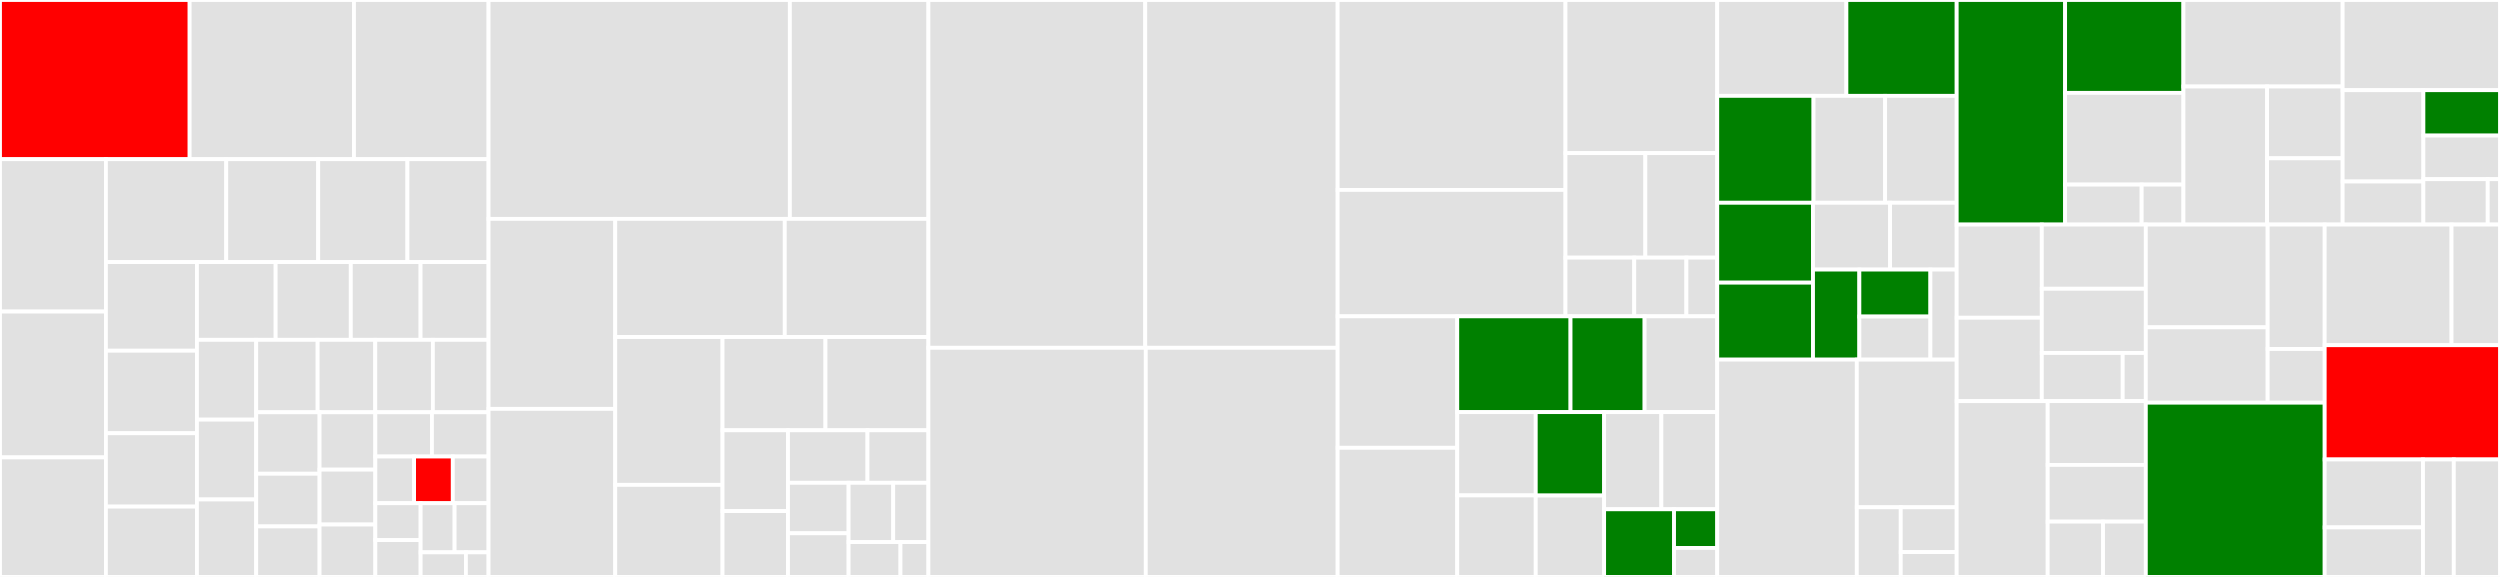 <svg baseProfile="full" width="650" height="150" viewBox="0 0 650 150" version="1.1"
xmlns="http://www.w3.org/2000/svg" xmlns:ev="http://www.w3.org/2001/xml-events"
xmlns:xlink="http://www.w3.org/1999/xlink">

<rect x="0" y="0" width="650" height="150" fill="#333333" stroke="none"/>

<style>rect.s{mask:url(#mask);}</style>
<defs>
  <pattern id="white" width="4" height="4" patternUnits="userSpaceOnUse" patternTransform="rotate(45)">
    <rect width="2" height="2" transform="translate(0,0)" fill="white"></rect>
  </pattern>
  <mask id="mask">
    <rect x="0" y="0" width="100%" height="100%" fill="url(#white)"></rect>
  </mask>
</defs>

<rect x="0" y="0" width="49.311" height="41.387" fill="red" stroke="white" stroke-width="1" class=" tooltipped" data-content="Stargate-Model/AbstractRESTfulRequestHandler.class.st"><title>Stargate-Model/AbstractRESTfulRequestHandler.class.st</title></rect>
<rect x="49.311" y="0" width="42.721" height="41.387" fill="#e1e1e1" stroke="white" stroke-width="1" class=" tooltipped" data-content="Stargate-Model/RESTfulRequestHandlerBuilder.class.st"><title>Stargate-Model/RESTfulRequestHandlerBuilder.class.st</title></rect>
<rect x="92.033" y="0" width="34.995" height="41.387" fill="#e1e1e1" stroke="white" stroke-width="1" class=" tooltipped" data-content="Stargate-Model/RESTfulControllerAcceptNegotiator.class.st"><title>Stargate-Model/RESTfulControllerAcceptNegotiator.class.st</title></rect>
<rect x="0" y="41.387" width="27.536" height="39.62" fill="#e1e1e1" stroke="white" stroke-width="1" class=" tooltipped" data-content="Stargate-Model/CachingDirectivesBuilder.class.st"><title>Stargate-Model/CachingDirectivesBuilder.class.st</title></rect>
<rect x="0" y="81.007" width="27.536" height="37.912" fill="#e1e1e1" stroke="white" stroke-width="1" class=" tooltipped" data-content="Stargate-Model/HTTPBasedRESTfulAPI.class.st"><title>Stargate-Model/HTTPBasedRESTfulAPI.class.st</title></rect>
<rect x="0" y="118.919" width="27.536" height="31.081" fill="#e1e1e1" stroke="white" stroke-width="1" class=" tooltipped" data-content="Stargate-Model/OperationalPluginsRESTfulController.class.st"><title>Stargate-Model/OperationalPluginsRESTfulController.class.st</title></rect>
<rect x="27.536" y="41.387" width="31.289" height="26.752" fill="#e1e1e1" stroke="white" stroke-width="1" class=" tooltipped" data-content="Stargate-Model/HttpRequestContext.class.st"><title>Stargate-Model/HttpRequestContext.class.st</title></rect>
<rect x="58.825" y="41.387" width="23.906" height="26.752" fill="#e1e1e1" stroke="white" stroke-width="1" class=" tooltipped" data-content="Stargate-Model/CrossOriginResourceSharingFilterBuilder.class.st"><title>Stargate-Model/CrossOriginResourceSharingFilterBuilder.class.st</title></rect>
<rect x="82.731" y="41.387" width="23.203" height="26.752" fill="#e1e1e1" stroke="white" stroke-width="1" class=" tooltipped" data-content="Stargate-Model/ResourceLocator.class.st"><title>Stargate-Model/ResourceLocator.class.st</title></rect>
<rect x="105.934" y="41.387" width="21.094" height="26.752" fill="#e1e1e1" stroke="white" stroke-width="1" class=" tooltipped" data-content="Stargate-Model/CrossOriginResourceSharingPreflightHandler.class.st"><title>Stargate-Model/CrossOriginResourceSharingPreflightHandler.class.st</title></rect>
<rect x="27.536" y="68.138" width="23.667" height="23.048" fill="#e1e1e1" stroke="white" stroke-width="1" class=" tooltipped" data-content="Stargate-Model/RESTfulRequestExceptionHandler.class.st"><title>Stargate-Model/RESTfulRequestExceptionHandler.class.st</title></rect>
<rect x="27.536" y="91.187" width="23.667" height="21.459" fill="#e1e1e1" stroke="white" stroke-width="1" class=" tooltipped" data-content="Stargate-Model/CrossOriginResourceSharingPreflightHandlerBuilder.class.st"><title>Stargate-Model/CrossOriginResourceSharingPreflightHandlerBuilder.class.st</title></rect>
<rect x="27.536" y="112.646" width="23.667" height="19.075" fill="#e1e1e1" stroke="white" stroke-width="1" class=" tooltipped" data-content="Stargate-Model/OperationalPlugin.class.st"><title>Stargate-Model/OperationalPlugin.class.st</title></rect>
<rect x="27.536" y="131.72" width="23.667" height="18.28" fill="#e1e1e1" stroke="white" stroke-width="1" class=" tooltipped" data-content="Stargate-Model/HypermediaDrivenRESTfulRequestHandler.class.st"><title>Stargate-Model/HypermediaDrivenRESTfulRequestHandler.class.st</title></rect>
<rect x="51.203" y="68.138" width="20.468" height="20.217" fill="#e1e1e1" stroke="white" stroke-width="1" class=" tooltipped" data-content="Stargate-Model/JWTBearerAuthenticationFilter.class.st"><title>Stargate-Model/JWTBearerAuthenticationFilter.class.st</title></rect>
<rect x="71.671" y="68.138" width="19.538" height="20.217" fill="#e1e1e1" stroke="white" stroke-width="1" class=" tooltipped" data-content="Stargate-Model/SubresourceLocator.class.st"><title>Stargate-Model/SubresourceLocator.class.st</title></rect>
<rect x="91.209" y="68.138" width="18.142" height="20.217" fill="#e1e1e1" stroke="white" stroke-width="1" class=" tooltipped" data-content="Stargate-Model/RouteSpecification.class.st"><title>Stargate-Model/RouteSpecification.class.st</title></rect>
<rect x="109.351" y="68.138" width="17.677" height="20.217" fill="#e1e1e1" stroke="white" stroke-width="1" class=" tooltipped" data-content="Stargate-Model/RESTfulControllerPaginateCollectionsPolicy.class.st"><title>Stargate-Model/RESTfulControllerPaginateCollectionsPolicy.class.st</title></rect>
<rect x="51.203" y="88.356" width="15.409" height="20.752" fill="#e1e1e1" stroke="white" stroke-width="1" class=" tooltipped" data-content="Stargate-Model/ZnAuthenticationFilter.class.st"><title>Stargate-Model/ZnAuthenticationFilter.class.st</title></rect>
<rect x="51.203" y="109.107" width="15.409" height="20.752" fill="#e1e1e1" stroke="white" stroke-width="1" class=" tooltipped" data-content="Stargate-Model/PaginationSpecification.class.st"><title>Stargate-Model/PaginationSpecification.class.st</title></rect>
<rect x="51.203" y="129.859" width="15.409" height="20.141" fill="#e1e1e1" stroke="white" stroke-width="1" class=" tooltipped" data-content="Stargate-Model/CrossOriginResourceSharingActualRequestHandlerBuilder.class.st"><title>Stargate-Model/CrossOriginResourceSharingActualRequestHandlerBuilder.class.st</title></rect>
<rect x="66.612" y="88.356" width="15.978" height="18.836" fill="#e1e1e1" stroke="white" stroke-width="1" class=" tooltipped" data-content="Stargate-Model/QualifiedLanguageRange.class.st"><title>Stargate-Model/QualifiedLanguageRange.class.st</title></rect>
<rect x="82.59" y="88.356" width="14.979" height="18.836" fill="#e1e1e1" stroke="white" stroke-width="1" class=" tooltipped" data-content="Stargate-Model/MediaControlsBuilder.class.st"><title>Stargate-Model/MediaControlsBuilder.class.st</title></rect>
<rect x="97.569" y="88.356" width="14.979" height="18.836" fill="#e1e1e1" stroke="white" stroke-width="1" class=" tooltipped" data-content="Stargate-Model/CrossOriginResourceSharingFilter.class.st"><title>Stargate-Model/CrossOriginResourceSharingFilter.class.st</title></rect>
<rect x="112.548" y="88.356" width="14.48" height="18.836" fill="#e1e1e1" stroke="white" stroke-width="1" class=" tooltipped" data-content="Stargate-Model/RouteConfigurator.class.st"><title>Stargate-Model/RouteConfigurator.class.st</title></rect>
<rect x="66.612" y="107.192" width="16.477" height="15.982" fill="#e1e1e1" stroke="white" stroke-width="1" class=" tooltipped" data-content="Stargate-Model/AuthenticationFilter.class.st"><title>Stargate-Model/AuthenticationFilter.class.st</title></rect>
<rect x="66.612" y="123.173" width="16.477" height="13.699" fill="#e1e1e1" stroke="white" stroke-width="1" class=" tooltipped" data-content="Stargate-Model/CrossOriginResourceSharingActualRequestHandler.class.st"><title>Stargate-Model/CrossOriginResourceSharingActualRequestHandler.class.st</title></rect>
<rect x="66.612" y="136.872" width="16.477" height="13.128" fill="#e1e1e1" stroke="white" stroke-width="1" class=" tooltipped" data-content="Stargate-Model/AllowSpecifiedOriginsPolicy.class.st"><title>Stargate-Model/AllowSpecifiedOriginsPolicy.class.st</title></rect>
<rect x="83.089" y="107.192" width="14.5" height="14.918" fill="#e1e1e1" stroke="white" stroke-width="1" class=" tooltipped" data-content="Stargate-Model/SingleResourceRESTfulController.class.st"><title>Stargate-Model/SingleResourceRESTfulController.class.st</title></rect>
<rect x="83.089" y="122.11" width="14.5" height="14.269" fill="#e1e1e1" stroke="white" stroke-width="1" class=" tooltipped" data-content="Stargate-Model/OperationsRESTfulController.class.st"><title>Stargate-Model/OperationsRESTfulController.class.st</title></rect>
<rect x="83.089" y="136.379" width="14.5" height="13.621" fill="#e1e1e1" stroke="white" stroke-width="1" class=" tooltipped" data-content="Stargate-Model/RESTfulControllerRespondCreatedEntityPolicy.class.st"><title>Stargate-Model/RESTfulControllerRespondCreatedEntityPolicy.class.st</title></rect>
<rect x="97.589" y="107.192" width="14.72" height="11.501" fill="#e1e1e1" stroke="white" stroke-width="1" class=" tooltipped" data-content="Stargate-Model/EntityTagHasher.class.st"><title>Stargate-Model/EntityTagHasher.class.st</title></rect>
<rect x="112.308" y="107.192" width="14.72" height="11.501" fill="#e1e1e1" stroke="white" stroke-width="1" class=" tooltipped" data-content="Stargate-Model/RESTfulControllerDoNotPaginateCollectionsPolicy.class.st"><title>Stargate-Model/RESTfulControllerDoNotPaginateCollectionsPolicy.class.st</title></rect>
<rect x="97.589" y="118.692" width="10.071" height="12.14" fill="#e1e1e1" stroke="white" stroke-width="1" class=" tooltipped" data-content="Stargate-Model/ResourceEncodingRule.class.st"><title>Stargate-Model/ResourceEncodingRule.class.st</title></rect>
<rect x="107.66" y="118.692" width="10.071" height="12.14" fill="red" stroke="white" stroke-width="1" class=" tooltipped" data-content="Stargate-Model/AbstractResourceLocator.class.st"><title>Stargate-Model/AbstractResourceLocator.class.st</title></rect>
<rect x="117.731" y="118.692" width="9.297" height="12.14" fill="#e1e1e1" stroke="white" stroke-width="1" class=" tooltipped" data-content="Stargate-Model/ResourceCollection.class.st"><title>Stargate-Model/ResourceCollection.class.st</title></rect>
<rect x="97.589" y="130.832" width="11.776" height="9.584" fill="#e1e1e1" stroke="white" stroke-width="1" class=" tooltipped" data-content="Stargate-Model/RESTfulRequestHandler.class.st"><title>Stargate-Model/RESTfulRequestHandler.class.st</title></rect>
<rect x="97.589" y="140.416" width="11.776" height="9.584" fill="#e1e1e1" stroke="white" stroke-width="1" class=" tooltipped" data-content="Stargate-Model/ResourceRESTfulController.class.st"><title>Stargate-Model/ResourceRESTfulController.class.st</title></rect>
<rect x="109.365" y="130.832" width="8.832" height="12.779" fill="#e1e1e1" stroke="white" stroke-width="1" class=" tooltipped" data-content="Stargate-Model/ReflectiveRoutesConfigurator.class.st"><title>Stargate-Model/ReflectiveRoutesConfigurator.class.st</title></rect>
<rect x="118.196" y="130.832" width="8.832" height="12.779" fill="#e1e1e1" stroke="white" stroke-width="1" class=" tooltipped" data-content="Stargate-Model/RESTfulControllerDoNotRespondCreatedEntityPolicy.class.st"><title>Stargate-Model/RESTfulControllerDoNotRespondCreatedEntityPolicy.class.st</title></rect>
<rect x="109.365" y="143.611" width="11.776" height="6.389" fill="#e1e1e1" stroke="white" stroke-width="1" class=" tooltipped" data-content="Stargate-Model/CrossOriginResourceSharingHandler.class.st"><title>Stargate-Model/CrossOriginResourceSharingHandler.class.st</title></rect>
<rect x="121.14" y="143.611" width="5.888" height="6.389" fill="#e1e1e1" stroke="white" stroke-width="1" class=" tooltipped" data-content="Stargate-Model/AllowAnyOriginPolicy.class.st"><title>Stargate-Model/AllowAnyOriginPolicy.class.st</title></rect>
<rect x="127.028" y="0" width="78.335" height="56.908" fill="#e1e1e1" stroke="white" stroke-width="1" class=" tooltipped" data-content="Stargate-Model-Tests/CrossOriginResourceSharingPreflightHandlerTest.class.st"><title>Stargate-Model-Tests/CrossOriginResourceSharingPreflightHandlerTest.class.st</title></rect>
<rect x="205.363" y="0" width="36.028" height="56.908" fill="#e1e1e1" stroke="white" stroke-width="1" class=" tooltipped" data-content="Stargate-Model-Tests/CachingDirectivesBuilderTest.class.st"><title>Stargate-Model-Tests/CachingDirectivesBuilderTest.class.st</title></rect>
<rect x="127.028" y="56.908" width="32.935" height="49.402" fill="#e1e1e1" stroke="white" stroke-width="1" class=" tooltipped" data-content="Stargate-Model-Tests/RESTfulControllerAcceptNegotiatorTest.class.st"><title>Stargate-Model-Tests/RESTfulControllerAcceptNegotiatorTest.class.st</title></rect>
<rect x="127.028" y="106.31" width="32.935" height="43.69" fill="#e1e1e1" stroke="white" stroke-width="1" class=" tooltipped" data-content="Stargate-Model-Tests/CrossOriginResourceSharingActualRequestHandlerTest.class.st"><title>Stargate-Model-Tests/CrossOriginResourceSharingActualRequestHandlerTest.class.st</title></rect>
<rect x="159.963" y="56.908" width="44.081" height="30.723" fill="#e1e1e1" stroke="white" stroke-width="1" class=" tooltipped" data-content="Stargate-Model-Tests/JWTBearerAuthenticationFilterTest.class.st"><title>Stargate-Model-Tests/JWTBearerAuthenticationFilterTest.class.st</title></rect>
<rect x="204.044" y="56.908" width="37.347" height="30.723" fill="#e1e1e1" stroke="white" stroke-width="1" class=" tooltipped" data-content="Stargate-Model-Tests/OperationalPluginsRESTfulControllerTest.class.st"><title>Stargate-Model-Tests/OperationalPluginsRESTfulControllerTest.class.st</title></rect>
<rect x="159.963" y="87.631" width="27.897" height="38.433" fill="#e1e1e1" stroke="white" stroke-width="1" class=" tooltipped" data-content="Stargate-Model-Tests/ZnAuthenticationFilterTest.class.st"><title>Stargate-Model-Tests/ZnAuthenticationFilterTest.class.st</title></rect>
<rect x="159.963" y="126.064" width="27.897" height="23.936" fill="#e1e1e1" stroke="white" stroke-width="1" class=" tooltipped" data-content="Stargate-Model-Tests/RESTfulRequestExceptionHandlerTest.class.st"><title>Stargate-Model-Tests/RESTfulRequestExceptionHandlerTest.class.st</title></rect>
<rect x="187.86" y="87.631" width="26.766" height="24.245" fill="#e1e1e1" stroke="white" stroke-width="1" class=" tooltipped" data-content="Stargate-Model-Tests/OperationalPluginsAPITest.class.st"><title>Stargate-Model-Tests/OperationalPluginsAPITest.class.st</title></rect>
<rect x="214.625" y="87.631" width="26.766" height="24.245" fill="#e1e1e1" stroke="white" stroke-width="1" class=" tooltipped" data-content="Stargate-Model-Tests/QualifiedLanguageRangeTest.class.st"><title>Stargate-Model-Tests/QualifiedLanguageRangeTest.class.st</title></rect>
<rect x="187.86" y="111.876" width="17.021" height="20.996" fill="#e1e1e1" stroke="white" stroke-width="1" class=" tooltipped" data-content="Stargate-Model-Tests/ReflectiveRoutesConfiguratorTest.class.st"><title>Stargate-Model-Tests/ReflectiveRoutesConfiguratorTest.class.st</title></rect>
<rect x="187.86" y="132.872" width="17.021" height="17.128" fill="#e1e1e1" stroke="white" stroke-width="1" class=" tooltipped" data-content="Stargate-Model-Tests/CrossOriginResourceSharingFilterBuilderTest.class.st"><title>Stargate-Model-Tests/CrossOriginResourceSharingFilterBuilderTest.class.st</title></rect>
<rect x="204.881" y="111.876" width="20.666" height="13.653" fill="#e1e1e1" stroke="white" stroke-width="1" class=" tooltipped" data-content="Stargate-Model-Tests/HyperspaceExtensionsTest.class.st"><title>Stargate-Model-Tests/HyperspaceExtensionsTest.class.st</title></rect>
<rect x="225.547" y="111.876" width="15.844" height="13.653" fill="#e1e1e1" stroke="white" stroke-width="1" class=" tooltipped" data-content="Stargate-Model-Tests/AuthenticationFilterTest.class.st"><title>Stargate-Model-Tests/AuthenticationFilterTest.class.st</title></rect>
<rect x="204.881" y="125.528" width="15.757" height="13.131" fill="#e1e1e1" stroke="white" stroke-width="1" class=" tooltipped" data-content="Stargate-Model-Tests/OperationalPluginRESTfulControllerTest.class.st"><title>Stargate-Model-Tests/OperationalPluginRESTfulControllerTest.class.st</title></rect>
<rect x="204.881" y="138.659" width="15.757" height="11.341" fill="#e1e1e1" stroke="white" stroke-width="1" class=" tooltipped" data-content="Stargate-Model-Tests/PaginationSpecificationTest.class.st"><title>Stargate-Model-Tests/PaginationSpecificationTest.class.st</title></rect>
<rect x="220.638" y="125.528" width="11.597" height="15.408" fill="#e1e1e1" stroke="white" stroke-width="1" class=" tooltipped" data-content="Stargate-Model-Tests/RESTfulControllerDoNotPaginateCollectionsPolicyTest.class.st"><title>Stargate-Model-Tests/RESTfulControllerDoNotPaginateCollectionsPolicyTest.class.st</title></rect>
<rect x="232.235" y="125.528" width="9.156" height="15.408" fill="#e1e1e1" stroke="white" stroke-width="1" class=" tooltipped" data-content="Stargate-Model-Tests/RouteConfiguratorTest.class.st"><title>Stargate-Model-Tests/RouteConfiguratorTest.class.st</title></rect>
<rect x="220.638" y="140.936" width="13.489" height="9.064" fill="#e1e1e1" stroke="white" stroke-width="1" class=" tooltipped" data-content="Stargate-Model-Tests/RouteSpecificationTest.class.st"><title>Stargate-Model-Tests/RouteSpecificationTest.class.st</title></rect>
<rect x="234.127" y="140.936" width="7.264" height="9.064" fill="#e1e1e1" stroke="white" stroke-width="1" class=" tooltipped" data-content="Stargate-Model-Tests/UUIDExtensionsTest.class.st"><title>Stargate-Model-Tests/UUIDExtensionsTest.class.st</title></rect>
<rect x="241.391" y="0" width="56.372" height="90.424" fill="#e1e1e1" stroke="white" stroke-width="1" class=" tooltipped" data-content="Stargate-Examples-Tests/PetsRESTfulControllerTest.class.st"><title>Stargate-Examples-Tests/PetsRESTfulControllerTest.class.st</title></rect>
<rect x="297.763" y="0" width="50.028" height="90.424" fill="#e1e1e1" stroke="white" stroke-width="1" class=" tooltipped" data-content="Stargate-Examples-Tests/PetOrdersRESTfulControllerTest.class.st"><title>Stargate-Examples-Tests/PetOrdersRESTfulControllerTest.class.st</title></rect>
<rect x="241.391" y="90.424" width="56.515" height="59.576" fill="#e1e1e1" stroke="white" stroke-width="1" class=" tooltipped" data-content="Stargate-Examples-Tests/SouthAmericanCurrenciesRESTfulControllerTest.class.st"><title>Stargate-Examples-Tests/SouthAmericanCurrenciesRESTfulControllerTest.class.st</title></rect>
<rect x="297.906" y="90.424" width="49.885" height="59.576" fill="#e1e1e1" stroke="white" stroke-width="1" class=" tooltipped" data-content="Stargate-Examples-Tests/PetStoreAPITest.class.st"><title>Stargate-Examples-Tests/PetStoreAPITest.class.st</title></rect>
<rect x="347.791" y="0" width="59.236" height="49.377" fill="#e1e1e1" stroke="white" stroke-width="1" class=" tooltipped" data-content="Stargate-Examples/PetOrdersRESTfulController.class.st"><title>Stargate-Examples/PetOrdersRESTfulController.class.st</title></rect>
<rect x="347.791" y="49.377" width="59.236" height="32.865" fill="#e1e1e1" stroke="white" stroke-width="1" class=" tooltipped" data-content="Stargate-Examples/PetsRESTfulController.class.st"><title>Stargate-Examples/PetsRESTfulController.class.st</title></rect>
<rect x="407.027" y="0" width="39.452" height="39.81" fill="#e1e1e1" stroke="white" stroke-width="1" class=" tooltipped" data-content="Stargate-Examples/SouthAmericanCurrenciesRESTfulController.class.st"><title>Stargate-Examples/SouthAmericanCurrenciesRESTfulController.class.st</title></rect>
<rect x="407.027" y="39.81" width="20.764" height="27.176" fill="#e1e1e1" stroke="white" stroke-width="1" class=" tooltipped" data-content="Stargate-Examples/InMemoryPetOrderRepository.class.st"><title>Stargate-Examples/InMemoryPetOrderRepository.class.st</title></rect>
<rect x="427.791" y="39.81" width="18.688" height="27.176" fill="#e1e1e1" stroke="white" stroke-width="1" class=" tooltipped" data-content="Stargate-Examples/InMemoryPetRepository.class.st"><title>Stargate-Examples/InMemoryPetRepository.class.st</title></rect>
<rect x="407.027" y="66.986" width="17.877" height="15.257" fill="#e1e1e1" stroke="white" stroke-width="1" class=" tooltipped" data-content="Stargate-Examples/Pet.class.st"><title>Stargate-Examples/Pet.class.st</title></rect>
<rect x="424.904" y="66.986" width="13.562" height="15.257" fill="#e1e1e1" stroke="white" stroke-width="1" class=" tooltipped" data-content="Stargate-Examples/StargateCurrency.class.st"><title>Stargate-Examples/StargateCurrency.class.st</title></rect>
<rect x="438.465" y="66.986" width="8.014" height="15.257" fill="#e1e1e1" stroke="white" stroke-width="1" class=" tooltipped" data-content="Stargate-Examples/PetOrder.class.st"><title>Stargate-Examples/PetOrder.class.st</title></rect>
<rect x="347.791" y="82.243" width="31.092" height="34.181" fill="#e1e1e1" stroke="white" stroke-width="1" class=" tooltipped" data-content="Stargate-Metrics/PrometheusMetricsEncoder.class.st"><title>Stargate-Metrics/PrometheusMetricsEncoder.class.st</title></rect>
<rect x="347.791" y="116.424" width="31.092" height="33.576" fill="#e1e1e1" stroke="white" stroke-width="1" class=" tooltipped" data-content="Stargate-Metrics/MetricsRESTfulController.class.st"><title>Stargate-Metrics/MetricsRESTfulController.class.st</title></rect>
<rect x="378.883" y="82.243" width="29.455" height="24.905" fill="green" stroke="white" stroke-width="1" class=" tooltipped" data-content="Stargate-Metrics/RunningSystemMetricsProvider.class.st"><title>Stargate-Metrics/RunningSystemMetricsProvider.class.st</title></rect>
<rect x="408.338" y="82.243" width="19.259" height="24.905" fill="green" stroke="white" stroke-width="1" class=" tooltipped" data-content="Stargate-Metrics/MetricsPlugin.class.st"><title>Stargate-Metrics/MetricsPlugin.class.st</title></rect>
<rect x="427.598" y="82.243" width="18.882" height="24.905" fill="#e1e1e1" stroke="white" stroke-width="1" class=" tooltipped" data-content="Stargate-Metrics/LabeledMetric.class.st"><title>Stargate-Metrics/LabeledMetric.class.st</title></rect>
<rect x="378.883" y="107.147" width="20.411" height="21.657" fill="#e1e1e1" stroke="white" stroke-width="1" class=" tooltipped" data-content="Stargate-Metrics/CompositeMetricBuilder.class.st"><title>Stargate-Metrics/CompositeMetricBuilder.class.st</title></rect>
<rect x="378.883" y="128.804" width="20.411" height="21.196" fill="#e1e1e1" stroke="white" stroke-width="1" class=" tooltipped" data-content="Stargate-Metrics/CompositeMetric.class.st"><title>Stargate-Metrics/CompositeMetric.class.st</title></rect>
<rect x="399.293" y="107.147" width="17.777" height="21.691" fill="green" stroke="white" stroke-width="1" class=" tooltipped" data-content="Stargate-Metrics/GarbageCollectionMetricsProvider.class.st"><title>Stargate-Metrics/GarbageCollectionMetricsProvider.class.st</title></rect>
<rect x="399.293" y="128.838" width="17.777" height="21.162" fill="#e1e1e1" stroke="white" stroke-width="1" class=" tooltipped" data-content="Stargate-Metrics/Gauge.class.st"><title>Stargate-Metrics/Gauge.class.st</title></rect>
<rect x="417.07" y="107.147" width="14.891" height="25.264" fill="#e1e1e1" stroke="white" stroke-width="1" class=" tooltipped" data-content="Stargate-Metrics/Counter.class.st"><title>Stargate-Metrics/Counter.class.st</title></rect>
<rect x="431.961" y="107.147" width="14.518" height="25.264" fill="#e1e1e1" stroke="white" stroke-width="1" class=" tooltipped" data-content="Stargate-Metrics/TimestampedMetric.class.st"><title>Stargate-Metrics/TimestampedMetric.class.st</title></rect>
<rect x="417.07" y="132.411" width="18.18" height="17.589" fill="green" stroke="white" stroke-width="1" class=" tooltipped" data-content="Stargate-Metrics/MemoryMetricsProvider.class.st"><title>Stargate-Metrics/MemoryMetricsProvider.class.st</title></rect>
<rect x="435.25" y="132.411" width="11.229" height="10.051" fill="green" stroke="white" stroke-width="1" class=" tooltipped" data-content="Stargate-Metrics/MetricsProvider.class.st"><title>Stargate-Metrics/MetricsProvider.class.st</title></rect>
<rect x="435.25" y="142.462" width="11.229" height="7.538" fill="#e1e1e1" stroke="white" stroke-width="1" class=" tooltipped" data-content="Stargate-Metrics/Metric.class.st"><title>Stargate-Metrics/Metric.class.st</title></rect>
<rect x="446.479" y="0" width="33.583" height="24.924" fill="#e1e1e1" stroke="white" stroke-width="1" class=" tooltipped" data-content="Stargate-Metrics-Tests/PrometheusMetricsEncoderTest.class.st"><title>Stargate-Metrics-Tests/PrometheusMetricsEncoderTest.class.st</title></rect>
<rect x="480.062" y="0" width="28.677" height="24.924" fill="green" stroke="white" stroke-width="1" class=" tooltipped" data-content="Stargate-Metrics-Tests/MetricsRESTfulControllerTest.class.st"><title>Stargate-Metrics-Tests/MetricsRESTfulControllerTest.class.st</title></rect>
<rect x="446.479" y="24.924" width="25.039" height="27.795" fill="green" stroke="white" stroke-width="1" class=" tooltipped" data-content="Stargate-Metrics-Tests/MetricsPluginTest.class.st"><title>Stargate-Metrics-Tests/MetricsPluginTest.class.st</title></rect>
<rect x="471.519" y="24.924" width="18.61" height="27.795" fill="#e1e1e1" stroke="white" stroke-width="1" class=" tooltipped" data-content="Stargate-Metrics-Tests/GaugeTest.class.st"><title>Stargate-Metrics-Tests/GaugeTest.class.st</title></rect>
<rect x="490.129" y="24.924" width="18.61" height="27.795" fill="#e1e1e1" stroke="white" stroke-width="1" class=" tooltipped" data-content="Stargate-Metrics-Tests/CounterTest.class.st"><title>Stargate-Metrics-Tests/CounterTest.class.st</title></rect>
<rect x="446.479" y="52.719" width="24.904" height="20.77" fill="green" stroke="white" stroke-width="1" class=" tooltipped" data-content="Stargate-Metrics-Tests/RunningSystemMetricsProviderTest.class.st"><title>Stargate-Metrics-Tests/RunningSystemMetricsProviderTest.class.st</title></rect>
<rect x="446.479" y="73.489" width="24.904" height="20.015" fill="green" stroke="white" stroke-width="1" class=" tooltipped" data-content="Stargate-Metrics-Tests/GarbageCollectionMetricsProviderTest.class.st"><title>Stargate-Metrics-Tests/GarbageCollectionMetricsProviderTest.class.st</title></rect>
<rect x="471.383" y="52.719" width="20.031" height="17.372" fill="#e1e1e1" stroke="white" stroke-width="1" class=" tooltipped" data-content="Stargate-Metrics-Tests/TimestampedMetricTest.class.st"><title>Stargate-Metrics-Tests/TimestampedMetricTest.class.st</title></rect>
<rect x="491.415" y="52.719" width="17.325" height="17.372" fill="#e1e1e1" stroke="white" stroke-width="1" class=" tooltipped" data-content="Stargate-Metrics-Tests/LabeledMetricTest.class.st"><title>Stargate-Metrics-Tests/LabeledMetricTest.class.st</title></rect>
<rect x="471.383" y="70.091" width="12.05" height="23.414" fill="green" stroke="white" stroke-width="1" class=" tooltipped" data-content="Stargate-Metrics-Tests/MetricsPluginAPITest.class.st"><title>Stargate-Metrics-Tests/MetricsPluginAPITest.class.st</title></rect>
<rect x="483.434" y="70.091" width="18.477" height="12.216" fill="green" stroke="white" stroke-width="1" class=" tooltipped" data-content="Stargate-Metrics-Tests/MemoryMetricsProviderTest.class.st"><title>Stargate-Metrics-Tests/MemoryMetricsProviderTest.class.st</title></rect>
<rect x="483.434" y="82.307" width="18.477" height="11.198" fill="#e1e1e1" stroke="white" stroke-width="1" class=" tooltipped" data-content="Stargate-Metrics-Tests/MetricsPluginConfigurationAPITest.class.st"><title>Stargate-Metrics-Tests/MetricsPluginConfigurationAPITest.class.st</title></rect>
<rect x="501.911" y="70.091" width="6.829" height="23.414" fill="#e1e1e1" stroke="white" stroke-width="1" class=" tooltipped" data-content="Stargate-Metrics-Tests/CompositeMetricTest.class.st"><title>Stargate-Metrics-Tests/CompositeMetricTest.class.st</title></rect>
<rect x="446.479" y="93.505" width="36.291" height="56.495" fill="#e1e1e1" stroke="white" stroke-width="1" class=" tooltipped" data-content="Stargate-Application-Control-Tests/ApplicationControlPluginAPITest.class.st"><title>Stargate-Application-Control-Tests/ApplicationControlPluginAPITest.class.st</title></rect>
<rect x="482.77" y="93.505" width="25.969" height="38.388" fill="#e1e1e1" stroke="white" stroke-width="1" class=" tooltipped" data-content="Stargate-Application-Control-Tests/ApplicationControlRESTfulControllerTest.class.st"><title>Stargate-Application-Control-Tests/ApplicationControlRESTfulControllerTest.class.st</title></rect>
<rect x="482.77" y="131.892" width="11.427" height="18.108" fill="#e1e1e1" stroke="white" stroke-width="1" class=" tooltipped" data-content="Stargate-Application-Control-Tests/ApplicationControlPluginConfigurationAPITest.class.st"><title>Stargate-Application-Control-Tests/ApplicationControlPluginConfigurationAPITest.class.st</title></rect>
<rect x="494.196" y="131.892" width="14.543" height="11.641" fill="#e1e1e1" stroke="white" stroke-width="1" class=" tooltipped" data-content="Stargate-Application-Control-Tests/ApplicationControlPluginTest.class.st"><title>Stargate-Application-Control-Tests/ApplicationControlPluginTest.class.st</title></rect>
<rect x="494.196" y="143.533" width="14.543" height="6.467" fill="#e1e1e1" stroke="white" stroke-width="1" class=" tooltipped" data-content="Stargate-Application-Control-Tests/ApplicationControlCommandTest.class.st"><title>Stargate-Application-Control-Tests/ApplicationControlCommandTest.class.st</title></rect>
<rect x="508.739" y="0" width="28.188" height="58.389" fill="green" stroke="white" stroke-width="1" class=" tooltipped" data-content="Stargate-HealthCheck-Tests/HealthCheckRESTfulControllerTest.class.st"><title>Stargate-HealthCheck-Tests/HealthCheckRESTfulControllerTest.class.st</title></rect>
<rect x="536.927" y="0" width="30.765" height="24.15" fill="green" stroke="white" stroke-width="1" class=" tooltipped" data-content="Stargate-HealthCheck-Tests/HealthCheckPluginTest.class.st"><title>Stargate-HealthCheck-Tests/HealthCheckPluginTest.class.st</title></rect>
<rect x="536.927" y="24.15" width="30.765" height="23.845" fill="#e1e1e1" stroke="white" stroke-width="1" class=" tooltipped" data-content="Stargate-HealthCheck-Tests/HealthCheckPluginAPITest.class.st"><title>Stargate-HealthCheck-Tests/HealthCheckPluginAPITest.class.st</title></rect>
<rect x="536.927" y="47.995" width="19.907" height="10.394" fill="#e1e1e1" stroke="white" stroke-width="1" class=" tooltipped" data-content="Stargate-HealthCheck-Tests/HealthCheckPluginConfigurationAPITest.class.st"><title>Stargate-HealthCheck-Tests/HealthCheckPluginConfigurationAPITest.class.st</title></rect>
<rect x="556.834" y="47.995" width="10.858" height="10.394" fill="#e1e1e1" stroke="white" stroke-width="1" class=" tooltipped" data-content="Stargate-HealthCheck-Tests/TestHealthCheck.class.st"><title>Stargate-HealthCheck-Tests/TestHealthCheck.class.st</title></rect>
<rect x="567.692" y="0" width="41.396" height="22.492" fill="#e1e1e1" stroke="white" stroke-width="1" class=" tooltipped" data-content="Stargate-SUnit-Model/HTTPBasedRESTfulAPITest.class.st"><title>Stargate-SUnit-Model/HTTPBasedRESTfulAPITest.class.st</title></rect>
<rect x="567.692" y="22.492" width="21.746" height="35.897" fill="#e1e1e1" stroke="white" stroke-width="1" class=" tooltipped" data-content="Stargate-SUnit-Model/SingleResourceRESTfulControllerTest.class.st"><title>Stargate-SUnit-Model/SingleResourceRESTfulControllerTest.class.st</title></rect>
<rect x="589.438" y="22.492" width="19.65" height="18.666" fill="#e1e1e1" stroke="white" stroke-width="1" class=" tooltipped" data-content="Stargate-SUnit-Model/ResourceRESTfulControllerTest.class.st"><title>Stargate-SUnit-Model/ResourceRESTfulControllerTest.class.st</title></rect>
<rect x="589.438" y="41.158" width="19.65" height="17.23" fill="#e1e1e1" stroke="white" stroke-width="1" class=" tooltipped" data-content="Stargate-SUnit-Model/OperationalPluginAPITest.class.st"><title>Stargate-SUnit-Model/OperationalPluginAPITest.class.st</title></rect>
<rect x="609.088" y="0" width="40.912" height="23.447" fill="#e1e1e1" stroke="white" stroke-width="1" class=" tooltipped" data-content="Stargate-HealthCheck/HealthCheckRESTfulController.class.st"><title>Stargate-HealthCheck/HealthCheckRESTfulController.class.st</title></rect>
<rect x="609.088" y="23.447" width="20.995" height="23.742" fill="#e1e1e1" stroke="white" stroke-width="1" class=" tooltipped" data-content="Stargate-HealthCheck/HealthCheckPlugin.class.st"><title>Stargate-HealthCheck/HealthCheckPlugin.class.st</title></rect>
<rect x="609.088" y="47.19" width="20.995" height="11.199" fill="#e1e1e1" stroke="white" stroke-width="1" class=" tooltipped" data-content="Stargate-HealthCheck/Sick.class.st"><title>Stargate-HealthCheck/Sick.class.st</title></rect>
<rect x="630.082" y="23.447" width="19.918" height="11.805" fill="green" stroke="white" stroke-width="1" class=" tooltipped" data-content="Stargate-HealthCheck/Critical.class.st"><title>Stargate-HealthCheck/Critical.class.st</title></rect>
<rect x="630.082" y="35.252" width="19.918" height="11.332" fill="#e1e1e1" stroke="white" stroke-width="1" class=" tooltipped" data-content="Stargate-HealthCheck/Healthy.class.st"><title>Stargate-HealthCheck/Healthy.class.st</title></rect>
<rect x="630.082" y="46.584" width="16.731" height="11.805" fill="#e1e1e1" stroke="white" stroke-width="1" class=" tooltipped" data-content="Stargate-HealthCheck/OverallHealthCondition.class.st"><title>Stargate-HealthCheck/OverallHealthCondition.class.st</title></rect>
<rect x="646.813" y="46.584" width="3.187" height="11.805" fill="#e1e1e1" stroke="white" stroke-width="1" class=" tooltipped" data-content="Stargate-HealthCheck/HealthCondition.class.st"><title>Stargate-HealthCheck/HealthCondition.class.st</title></rect>
<rect x="508.739" y="58.389" width="22.128" height="24.226" fill="#e1e1e1" stroke="white" stroke-width="1" class=" tooltipped" data-content="Stargate-Application-Info/OperatingSystemInformationProvider.class.st"><title>Stargate-Application-Info/OperatingSystemInformationProvider.class.st</title></rect>
<rect x="508.739" y="82.614" width="22.128" height="21.676" fill="#e1e1e1" stroke="white" stroke-width="1" class=" tooltipped" data-content="Stargate-Application-Info/ApplicationInfoRESTfulController.class.st"><title>Stargate-Application-Info/ApplicationInfoRESTfulController.class.st</title></rect>
<rect x="530.868" y="58.389" width="27.046" height="16.691" fill="#e1e1e1" stroke="white" stroke-width="1" class=" tooltipped" data-content="Stargate-Application-Info/ApplicationInfoPlugin.class.st"><title>Stargate-Application-Info/ApplicationInfoPlugin.class.st</title></rect>
<rect x="530.868" y="75.08" width="27.046" height="16.691" fill="#e1e1e1" stroke="white" stroke-width="1" class=" tooltipped" data-content="Stargate-Application-Info/PharoInformationProvider.class.st"><title>Stargate-Application-Info/PharoInformationProvider.class.st</title></rect>
<rect x="530.868" y="91.772" width="21.036" height="12.519" fill="#e1e1e1" stroke="white" stroke-width="1" class=" tooltipped" data-content="Stargate-Application-Info/BasicApplicationInformationProvider.class.st"><title>Stargate-Application-Info/BasicApplicationInformationProvider.class.st</title></rect>
<rect x="551.903" y="91.772" width="6.01" height="12.519" fill="#e1e1e1" stroke="white" stroke-width="1" class=" tooltipped" data-content="Stargate-Application-Info/ApplicationInformationProvider.class.st"><title>Stargate-Application-Info/ApplicationInformationProvider.class.st</title></rect>
<rect x="508.739" y="104.29" width="23.661" height="45.71" fill="#e1e1e1" stroke="white" stroke-width="1" class=" tooltipped" data-content="Stargate-Application-Info-Tests/ApplicationInfoPluginTest.class.st"><title>Stargate-Application-Info-Tests/ApplicationInfoPluginTest.class.st</title></rect>
<rect x="532.401" y="104.29" width="25.513" height="16.588" fill="#e1e1e1" stroke="white" stroke-width="1" class=" tooltipped" data-content="Stargate-Application-Info-Tests/ApplicationInfoPluginAPITest.class.st"><title>Stargate-Application-Info-Tests/ApplicationInfoPluginAPITest.class.st</title></rect>
<rect x="532.401" y="120.878" width="25.513" height="14.745" fill="#e1e1e1" stroke="white" stroke-width="1" class=" tooltipped" data-content="Stargate-Application-Info-Tests/ApplicationInfoRESTfulControllerTest.class.st"><title>Stargate-Application-Info-Tests/ApplicationInfoRESTfulControllerTest.class.st</title></rect>
<rect x="532.401" y="135.623" width="14.392" height="14.377" fill="#e1e1e1" stroke="white" stroke-width="1" class=" tooltipped" data-content="Stargate-Application-Info-Tests/ApplicationInfoPluginConfigurationAPITest.class.st"><title>Stargate-Application-Info-Tests/ApplicationInfoPluginConfigurationAPITest.class.st</title></rect>
<rect x="546.793" y="135.623" width="11.121" height="14.377" fill="#e1e1e1" stroke="white" stroke-width="1" class=" tooltipped" data-content="Stargate-Application-Info-Tests/BasicApplicationInformationProviderTest.class.st"><title>Stargate-Application-Info-Tests/BasicApplicationInformationProviderTest.class.st</title></rect>
<rect x="557.914" y="58.389" width="31.68" height="26.718" fill="#e1e1e1" stroke="white" stroke-width="1" class=" tooltipped" data-content="Stargate-Application-Configuration-Tests/ApplicationConfigurationRESTfulControllerTest.class.st"><title>Stargate-Application-Configuration-Tests/ApplicationConfigurationRESTfulControllerTest.class.st</title></rect>
<rect x="557.914" y="85.107" width="31.68" height="19.593" fill="#e1e1e1" stroke="white" stroke-width="1" class=" tooltipped" data-content="Stargate-Application-Configuration-Tests/ApplicationConfigurationPluginTest.class.st"><title>Stargate-Application-Configuration-Tests/ApplicationConfigurationPluginTest.class.st</title></rect>
<rect x="589.594" y="58.389" width="14.825" height="32.354" fill="#e1e1e1" stroke="white" stroke-width="1" class=" tooltipped" data-content="Stargate-Application-Configuration-Tests/ApplicationConfigurationPluginAPITest.class.st"><title>Stargate-Application-Configuration-Tests/ApplicationConfigurationPluginAPITest.class.st</title></rect>
<rect x="589.594" y="90.743" width="14.825" height="13.957" fill="#e1e1e1" stroke="white" stroke-width="1" class=" tooltipped" data-content="Stargate-Application-Configuration-Tests/ApplicationConfigurationPluginConfigurationAPITest.class.st"><title>Stargate-Application-Configuration-Tests/ApplicationConfigurationPluginConfigurationAPITest.class.st</title></rect>
<rect x="557.914" y="104.7" width="46.505" height="45.3" fill="green" stroke="white" stroke-width="1" class=" tooltipped" data-content="Stargate-Metrics-HTTP-Tests/HTTPMetricsProviderTest.class.st"><title>Stargate-Metrics-HTTP-Tests/HTTPMetricsProviderTest.class.st</title></rect>
<rect x="604.419" y="58.389" width="32.986" height="31.362" fill="#e1e1e1" stroke="white" stroke-width="1" class=" tooltipped" data-content="Stargate-Application-Configuration/ApplicationConfigurationRESTfulController.class.st"><title>Stargate-Application-Configuration/ApplicationConfigurationRESTfulController.class.st</title></rect>
<rect x="637.405" y="58.389" width="12.595" height="31.362" fill="#e1e1e1" stroke="white" stroke-width="1" class=" tooltipped" data-content="Stargate-Application-Configuration/ApplicationConfigurationPlugin.class.st"><title>Stargate-Application-Configuration/ApplicationConfigurationPlugin.class.st</title></rect>
<rect x="604.419" y="89.751" width="45.581" height="29.712" fill="red" stroke="white" stroke-width="1" class=" tooltipped" data-content="Stargate-Metrics-HTTP/HTTPMetricsProvider.class.st"><title>Stargate-Metrics-HTTP/HTTPMetricsProvider.class.st</title></rect>
<rect x="604.419" y="119.463" width="25.562" height="17.66" fill="#e1e1e1" stroke="white" stroke-width="1" class=" tooltipped" data-content="Stargate-Application-Control/ApplicationControlPlugin.class.st"><title>Stargate-Application-Control/ApplicationControlPlugin.class.st</title></rect>
<rect x="604.419" y="137.123" width="25.562" height="12.877" fill="#e1e1e1" stroke="white" stroke-width="1" class=" tooltipped" data-content="Stargate-Application-Control/ApplicationControlRESTfulController.class.st"><title>Stargate-Application-Control/ApplicationControlRESTfulController.class.st</title></rect>
<rect x="629.981" y="119.463" width="8.008" height="30.537" fill="#e1e1e1" stroke="white" stroke-width="1" class=" tooltipped" data-content="Stargate-Application-Control/ApplicationControlCommand.class.st"><title>Stargate-Application-Control/ApplicationControlCommand.class.st</title></rect>
<rect x="637.989" y="119.463" width="12.011" height="30.537" fill="#e1e1e1" stroke="white" stroke-width="1" class=" tooltipped" data-content="Stargate-JSON-RPC/JsonRPCRequestHandler.class.st"><title>Stargate-JSON-RPC/JsonRPCRequestHandler.class.st</title></rect>
</svg>